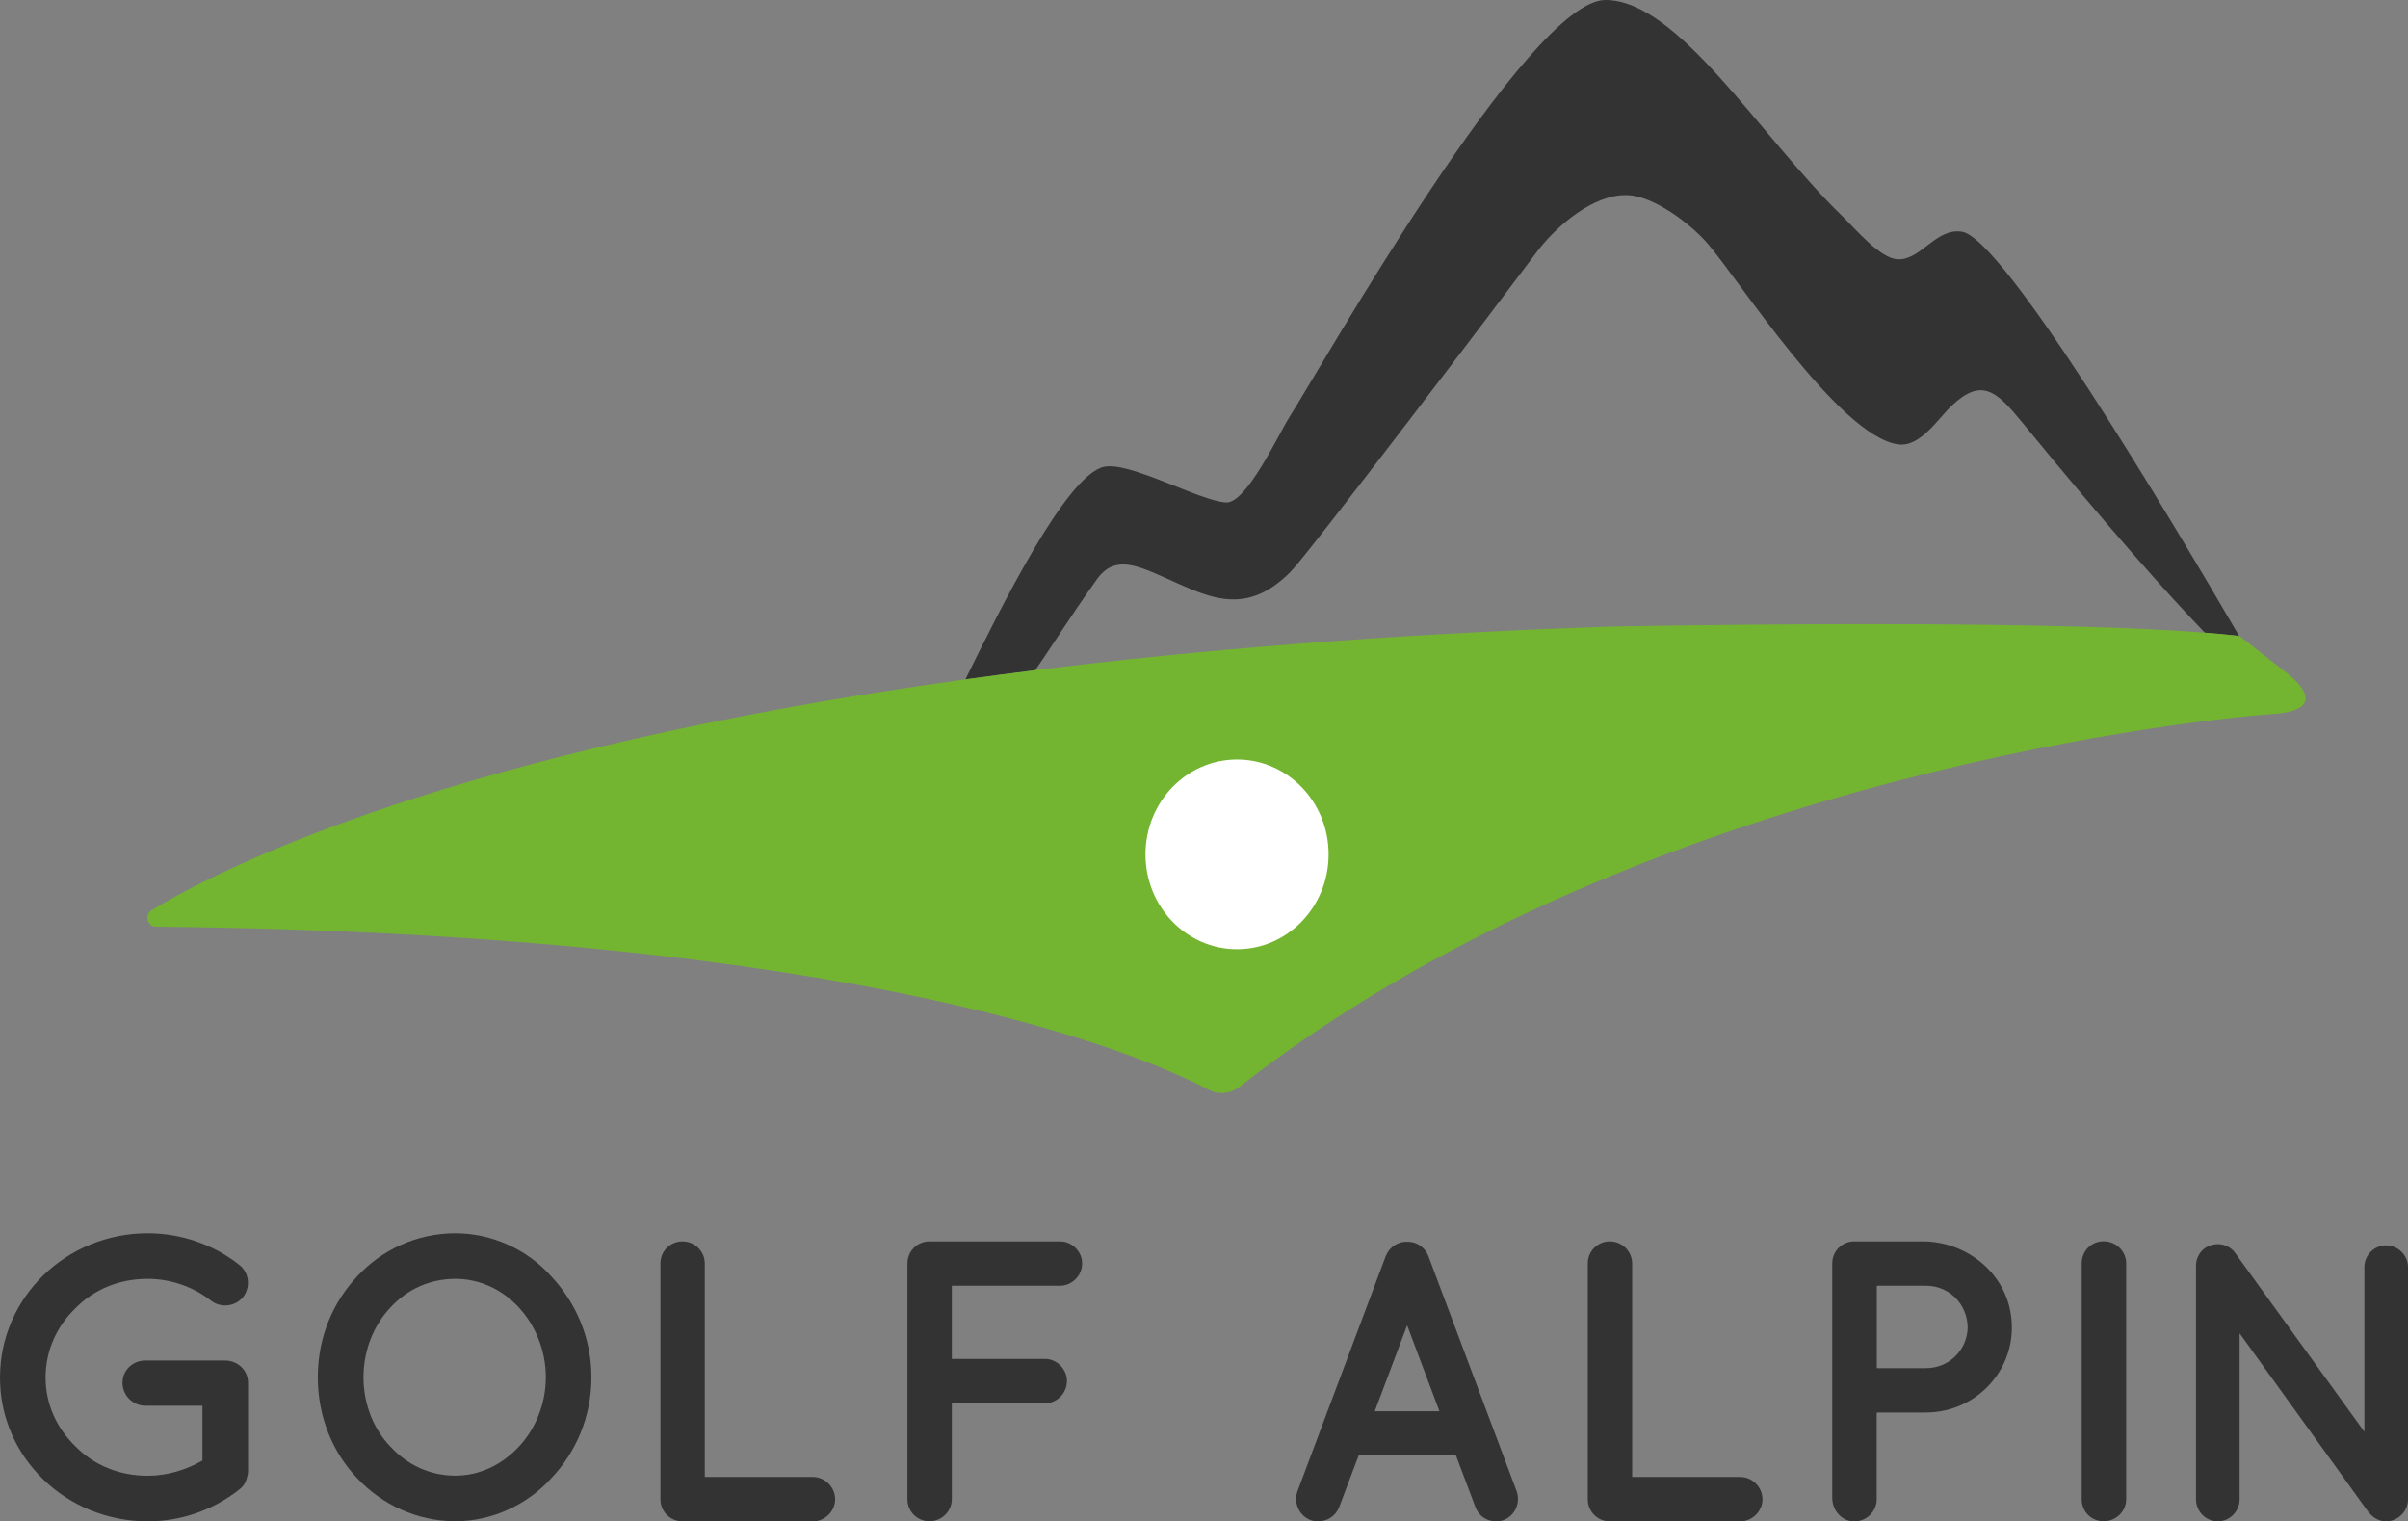 <?xml version="1.0" encoding="utf-8"?>
<!-- Generator: Adobe Illustrator 23.0.1, SVG Export Plug-In . SVG Version: 6.00 Build 0)  -->
<svg version="1.1" id="Ebene_1" xmlns="http://www.w3.org/2000/svg" xmlns:xlink="http://www.w3.org/1999/xlink" x="0px" y="0px"
	 viewBox="0 0 255.12 161.17" style="enable-background:new 0 0 255.12 161.17;" xml:space="preserve">
<rect x="0" y="0" width="255.12" height="161.17" fill="#808080" stroke="none"/>
<style type="text/css">
	.st0{fill:#333333;}
	.st1{fill:#73B530;}
	.st2{fill:#FFFFFF;}
</style>
<g>
	<g>
		<path class="st0" d="M0,145.95c0-8.52,7.04-15.3,15.64-15.3c3.6,0,7.03,1.23,9.66,3.31c1.1,0.8,1.27,2.37,0.47,3.43
			c-0.8,1.02-2.37,1.23-3.43,0.38c-1.82-1.4-4.15-2.29-6.7-2.29c-3.05,0-5.72,1.15-7.63,3.1c-1.99,1.91-3.18,4.49-3.18,7.37
			c0,2.8,1.19,5.38,3.18,7.29c1.91,1.95,4.58,3.1,7.63,3.1c2.12,0,4.11-0.64,5.81-1.61v-5.81h-6.06c-1.31,0-2.41-1.1-2.41-2.42
			c0-1.36,1.1-2.37,2.41-2.37h8.35c0.04,0,0.04,0,0.04,0c0.04,0,0.04,0,0.04,0c1.36,0,2.46,1.02,2.46,2.37v9.37
			c0,0.3-0.08,0.47-0.13,0.72c-0.04,0.08-0.04,0.13-0.08,0.21v0.04c-0.13,0.38-0.38,0.72-0.8,1.02c-2.67,2.08-6.02,3.31-9.62,3.31
			C7.04,161.17,0,154.43,0,145.95z"/>
	</g>
	<g>
		<path class="st0" d="M58.38,135.19c2.63,2.8,4.28,6.53,4.28,10.72c0,4.2-1.65,7.97-4.28,10.72c-2.5,2.76-6.23,4.53-10.13,4.53
			c-4.07,0-7.8-1.78-10.38-4.53c-2.63-2.75-4.2-6.53-4.2-10.72c0-4.2,1.57-7.93,4.2-10.72c2.59-2.8,6.31-4.54,10.38-4.54
			C52.15,130.65,55.88,132.39,58.38,135.19z M57.83,145.91c0-2.88-1.14-5.55-2.88-7.42c-1.78-1.91-4.15-3.01-6.7-3.01
			c-2.71,0-5.09,1.1-6.86,3.01c-1.78,1.86-2.88,4.54-2.88,7.42s1.1,5.55,2.88,7.37c1.78,1.91,4.15,3.05,6.86,3.05
			c2.54,0,4.92-1.14,6.7-3.05C56.68,151.46,57.83,148.79,57.83,145.91z"/>
	</g>
	<g>
		<path class="st0" d="M69.97,158.84v-25c0-1.27,1.02-2.33,2.33-2.33s2.37,1.06,2.37,2.33v22.63h11.48c1.23,0,2.33,1.06,2.33,2.37
			c0,1.27-1.1,2.33-2.33,2.33H72.43c-0.08,0-0.08,0-0.08,0c-0.04,0-0.04,0-0.04,0C70.99,161.17,69.97,160.11,69.97,158.84z"/>
	</g>
	<g>
		<path class="st0" d="M96.14,158.84v-25c0-1.27,1.02-2.33,2.33-2.33h0.04c0,0,0,0,0.08,0h13.73c1.23,0,2.33,1.06,2.33,2.33
			c0,1.31-1.1,2.37-2.33,2.37h-11.48v7.75h9.87c1.27,0,2.33,1.1,2.33,2.33c0,1.31-1.06,2.37-2.33,2.37h-9.87v10.17
			c0,1.27-1.06,2.33-2.37,2.33S96.14,160.11,96.14,158.84z"/>
	</g>
	<g>
		<path class="st0" d="M154.25,154.18h-10.3l-2.08,5.51c-0.38,0.93-1.27,1.48-2.2,1.48c-0.3,0-0.55-0.04-0.81-0.13
			c-1.23-0.47-1.82-1.82-1.4-3.05l9.37-24.96c0.38-0.93,1.31-1.52,2.24-1.48c0.97-0.04,1.87,0.55,2.25,1.48l9.37,24.96
			c0.42,1.23-0.17,2.58-1.4,3.05c-0.21,0.08-0.51,0.13-0.8,0.13c-0.93,0-1.82-0.55-2.16-1.48L154.25,154.18z M152.51,149.51
			l-3.43-9.11l-3.43,9.11H152.51z"/>
	</g>
	<g>
		<path class="st0" d="M168.22,158.84v-25c0-1.27,1.02-2.33,2.33-2.33c1.31,0,2.37,1.06,2.37,2.33v22.63h11.48
			c1.23,0,2.33,1.06,2.33,2.37c0,1.27-1.1,2.33-2.33,2.33h-13.73c-0.08,0-0.08,0-0.08,0c-0.04,0-0.04,0-0.04,0
			C169.24,161.17,168.22,160.11,168.22,158.84z"/>
	</g>
	<g>
		<path class="st0" d="M204.05,149.64h-5.17c-0.03,0-0.05,0.02-0.05,0.05v9.15c0,1.33-1.16,2.43-2.55,2.33
			c-1.25-0.09-2.16-1.24-2.16-2.49l0-24.84c0-1.31,1.06-2.33,2.33-2.33h0.04h7.2c4.54,0,8.62,3.17,9.34,7.65
			C213.94,144.75,209.58,149.64,204.05,149.64z M198.84,144.89c0,0.03,0.02,0.05,0.05,0.05h5.17c2.46,0,4.37-1.95,4.41-4.32
			c-0.04-2.46-1.95-4.41-4.41-4.41h-5.17c-0.03,0-0.05,0.02-0.05,0.05V144.89z"/>
	</g>
	<g>
		<path class="st0" d="M220.55,133.83c0-1.31,1.02-2.33,2.33-2.33c1.27,0,2.38,1.02,2.38,2.33v25c0,1.31-1.1,2.33-2.38,2.33
			c-1.31,0-2.33-1.02-2.33-2.33V133.83z"/>
	</g>
	<g>
		<path class="st0" d="M237.28,158.84c0,1.27-1.06,2.33-2.29,2.33c-1.31,0-2.33-1.06-2.33-2.33v-24.62c0,0,0,0,0-0.04
			c-0.04-0.72,0.3-1.48,0.93-1.95c1.06-0.72,2.5-0.51,3.22,0.51l13.69,18.94v-17.46c0-1.23,1.02-2.29,2.29-2.29
			c1.27,0,2.33,1.06,2.33,2.29v24.62c0,1.27-1.06,2.33-2.33,2.33c-0.68,0-1.31-0.34-1.74-0.85c-0.08-0.08-0.17-0.17-0.21-0.25
			l-13.56-18.82V158.84z"/>
	</g>
</g>
<g>
	<path class="st0" d="M116.27,61.29c1.7-2.31,3.84-1.54,6.55-0.36c4.8,2.09,8.87,4.7,13.89-0.33c1.93-1.94,22.56-29.15,26.11-33.91
		c1.99-2.66,6-6.18,9.63-6.02c2.81,0.12,6.65,3.04,8.44,5.1c3.28,3.77,13.87,20.33,20.16,21.3c2.4,0.37,4.28-2.75,5.79-4.15
		c3.12-2.91,4.69-1.48,7.35,1.76c9.33,11.39,15.44,18.24,19.42,22.36c1.24,0.1,2.39,0.2,3.43,0.32c0.07,0.01,0.14,0.03,0.21,0.05
		c-7.44-12.78-24.96-42.15-29.38-42.86c-2.78-0.44-4.33,3.03-6.81,2.92c-1.89-0.08-4.54-3.29-5.93-4.63
		C186.48,14.47,177.82,0,170.09,0c-8.19,0-30.22,39.09-33.49,44.2c-1.1,1.73-4.53,9.14-6.69,9.03c-2.78-0.14-10.28-4.4-12.97-3.77
		c-4.04,0.95-10.95,15.02-14.67,22.53c2.4-0.33,4.86-0.66,7.39-0.97C111.31,68.68,113.32,65.42,116.27,61.29z"/>
	<path class="st1" d="M242.04,71.12l-4.58-3.6c-0.07-0.06-0.15-0.1-0.24-0.13c-0.07-0.03-0.13-0.05-0.21-0.05
		c-1.04-0.12-2.19-0.22-3.43-0.32c-20.01-1.55-63.38-0.63-63.38-0.63c-23.22,0.8-43.28,2.46-60.55,4.61
		c-2.52,0.31-4.98,0.64-7.39,0.97c-54.26,7.54-78.73,19.92-86.19,24.45c-0.79,0.48-0.46,1.74,0.44,1.75
		c74.98,0.74,104.6,13.61,111.53,17.27c1.05,0.56,2.33,0.44,3.26-0.29c40.67-31.85,98.74-38.74,109.53-39.51
		C247.78,75.15,242.04,71.12,242.04,71.12z"/>
</g>
<g>
	<ellipse class="st2" cx="131.06" cy="90.51" rx="9.7" ry="10.05"/>
</g>
</svg>
